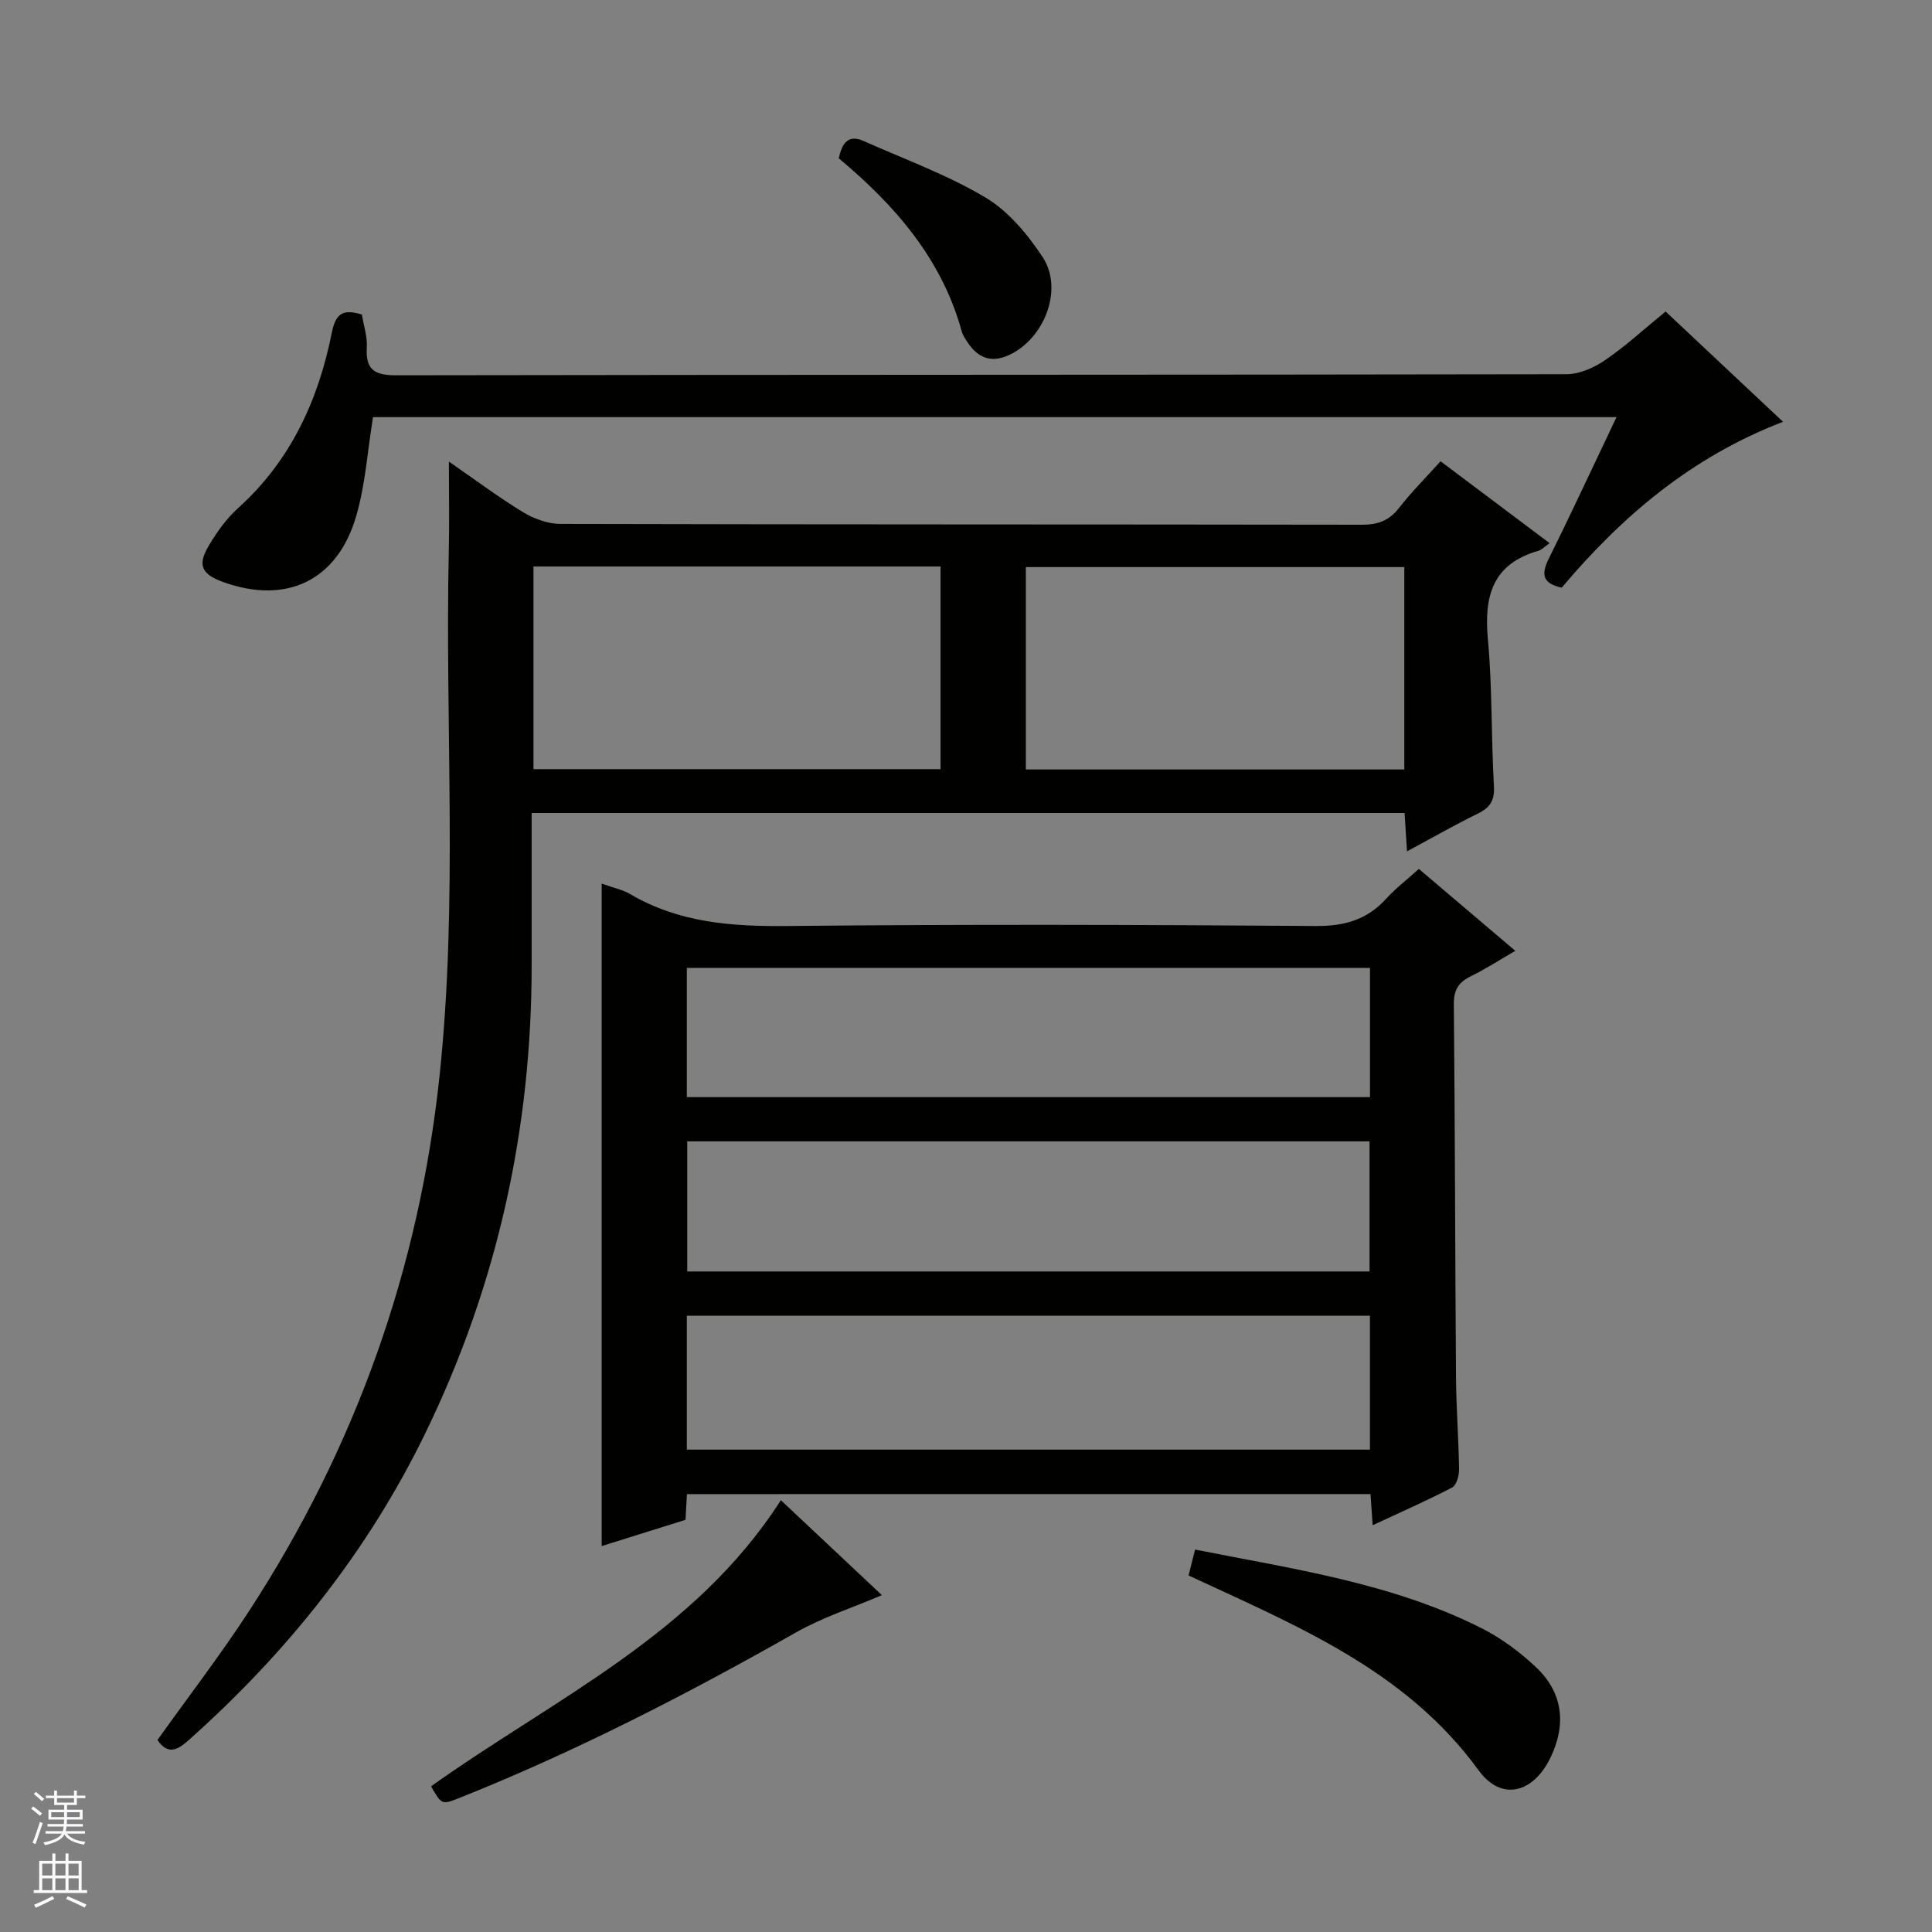 <svg enable-background="new 0 0 400 400" viewBox="0 0 400 400" xmlns="http://www.w3.org/2000/svg"><rect x="0" y="0" width="400" height="400" fill="#808080" stroke="none"/><g fill="#010100"><path d="m298.25 95.5c7.77 5.84 15.07 11.32 22.57 16.95-.99.69-1.6 1.38-2.35 1.6-9.46 2.71-11.24 9.36-10.42 18.26.93 10.09.67 20.28 1.25 30.41.18 3.02-.79 4.49-3.36 5.74-4.76 2.33-9.36 4.97-14.63 7.8-.18-2.88-.34-5.24-.51-7.94-60.05 0-120.11 0-180.73 0 0 10.58-.01 21.03 0 31.47.02 33.94-7.11 66.27-21.96 96.83-11.95 24.6-28.69 45.53-49.06 63.67-2.36 2.1-4.3 3.08-6.45-.04 6.35-8.9 13.04-17.6 19.01-26.77 21.95-33.73 35.13-70.63 39.39-110.7 3.85-36.22 1.11-72.56 1.92-108.84.13-5.79.02-11.59.02-18.37 5.54 3.82 10.27 7.38 15.3 10.44 2.27 1.38 5.16 2.45 7.77 2.46 55.33.14 110.66.08 165.99.17 3.31.01 5.63-.87 7.67-3.5 2.53-3.25 5.48-6.19 8.58-9.64zm-103.52 21.79c-28.42 0-56.32 0-84.28 0v41.96h84.28c0-14.09 0-27.85 0-41.96zm96.02.12c-26.39 0-52.43 0-78.36 0v41.9h78.36c0-14.04 0-27.81 0-41.9z"/><path d="m142.22 309.34c-.1 1.85-.18 3.34-.29 5.32-5.64 1.77-11.41 3.57-17.36 5.44 0-45.73 0-91.17 0-137.16 2.51.9 4.34 1.26 5.86 2.15 10.14 5.98 21.12 6.75 32.64 6.63 36.47-.37 72.95-.27 109.42 0 5.95.04 10.6-1.33 14.55-5.7 1.88-2.08 4.16-3.81 6.72-6.12 6.48 5.51 12.89 10.95 19.97 16.96-3.32 1.92-6.15 3.76-9.15 5.23-2.53 1.24-3.6 2.77-3.58 5.76.25 25.81.26 51.62.45 77.43.05 6.31.55 12.62.63 18.93.02 1.29-.52 3.28-1.43 3.76-5.25 2.74-10.69 5.13-16.45 7.81-.17-2.5-.3-4.3-.45-6.45-47.04.01-94.07.01-141.53.01zm-.02-9.21h141.43c0-9.55 0-18.64 0-27.73-47.31 0-94.32 0-141.43 0zm0-72.98h141.44c0-9.2 0-17.96 0-26.76-47.3 0-94.31 0-141.44 0zm141.35 36.09c0-9.24 0-18.13 0-26.93-47.28 0-94.18 0-141.27 0v26.93z"/><path d="m77.23 86.36c-1.15 7.09-1.59 13.95-3.46 20.41-3.89 13.47-14.49 18.46-27.6 13.72-4.42-1.6-5.34-3.49-2.97-7.47 1.68-2.83 3.67-5.65 6.1-7.83 10.86-9.79 16.6-22.31 19.39-36.27.82-4.14 2.4-4.98 6.23-3.8.36 2.23 1.15 4.52 1.02 6.76-.27 4.57 1.48 5.83 6.05 5.82 80.79-.14 161.57-.07 242.36-.22 2.69-.01 5.71-1.37 8-2.94 4.24-2.9 8.05-6.42 12.49-10.05 8.01 7.53 15.94 14.97 24.32 22.84-19 7.29-33.39 19.59-45.82 34.34-4.13-.9-4.24-2.86-2.65-6.08 4.72-9.5 9.18-19.13 13.99-29.23-86.28 0-171.92 0-257.45 0z"/><path d="m246.08 326.18c.47-1.86.86-3.41 1.35-5.36 20.3 4.04 40.72 6.9 59.32 16.29 4.09 2.06 7.93 4.92 11.27 8.07 5.56 5.25 6.33 11.81 2.99 18.72-3.55 7.34-10.15 9.13-14.88 2.63-15.09-20.76-37.62-29.9-60.05-40.35z"/><path d="m182.59 330.26c-6.2 2.65-12.31 4.6-17.76 7.7-22.54 12.79-45.52 24.62-69.6 34.24-3.77 1.5-3.78 1.48-5.99-2.36 25.32-18.06 54.58-31.35 72.43-59.24 7.26 6.82 14.46 13.59 20.92 19.66z"/><path d="m173.65 32.77c.7-3.08 1.91-5.03 5.18-3.57 8.46 3.78 17.27 6.97 25.18 11.68 4.74 2.82 8.73 7.61 11.84 12.32 4.25 6.42.67 16.22-6.22 19.95-3.96 2.14-6.98 1.28-9.37-2.37-.45-.69-.94-1.41-1.15-2.19-4.14-15.07-13.91-26.17-25.46-35.82z"/></g><path d="m6.45 374.46.42-.45c.65.47 1.27.95 1.85 1.44l-.45.49c-.66-.56-1.26-1.06-1.83-1.48m.93 7.33-.63-.26c.55-1.36 1.05-2.8 1.52-4.33.19.1.38.19.59.27-.46 1.29-.95 2.73-1.48 4.32m-.38-10.38.44-.42c.43.34 1.01.82 1.74 1.44l-.49.49c-.53-.51-1.09-1.01-1.69-1.51m2.5.35h1.72v-1.04h.59v1.04h3.52v-1.04h.59v1.04h1.75v.53h-1.75v1.42h-2.03v.97h3.22v2.03h-3.24c0 .35-.01.66-.03.93h3.32v.53h-3.37c-.03.27-.08.58-.15.94h3.96v.53h-3.71c.67.92 1.93 1.48 3.79 1.68-.13.24-.23.44-.29.59-2.13-.38-3.48-1.08-4.04-2.12-.43.97-1.77 1.72-4.03 2.23-.09-.19-.2-.37-.33-.55 2.1-.42 3.37-1.03 3.81-1.83h-3.36v-.53h3.58c.08-.29.13-.61.16-.94h-3.33v-.53h3.39c.02-.27.04-.58.04-.93h-3.23v-2.03h3.25v-.97h-2.07v-1.42h-1.73zm1.12 3.44v1h2.65c.01-.3.02-.44.01-.4v-.25-.35zm1.19-2h3.52v-.91h-3.52zm4.71 2h-2.63v.59c0 .15-.01.28-.01.4h2.64z" fill="#fafafc"/><path d="m13.55 383.74h.63v1.52h2.72v6.07h1.13v.6h-11.05v-.6h1.13v-6.07h2.73v-1.52h.63v1.52h2.1v-1.52zm-2.68 8.83.38.56c-1.24.63-2.53 1.25-3.85 1.85-.1-.21-.21-.42-.34-.63 1.36-.55 2.63-1.15 3.81-1.78m-2.13-4.27h2.1v-2.45h-2.1zm0 3.04h2.1v-2.46h-2.1zm2.72-3.04h2.1v-2.45h-2.1zm0 3.04h2.1v-2.46h-2.1zm6.07 3.6c-1.41-.71-2.7-1.3-3.86-1.78l.35-.56c1.45.62 2.75 1.19 3.88 1.72zm-1.25-9.09h-2.1v2.45h2.1zm-2.09 5.49h2.1v-2.46h-2.1z" fill="#fafafc"/></svg>